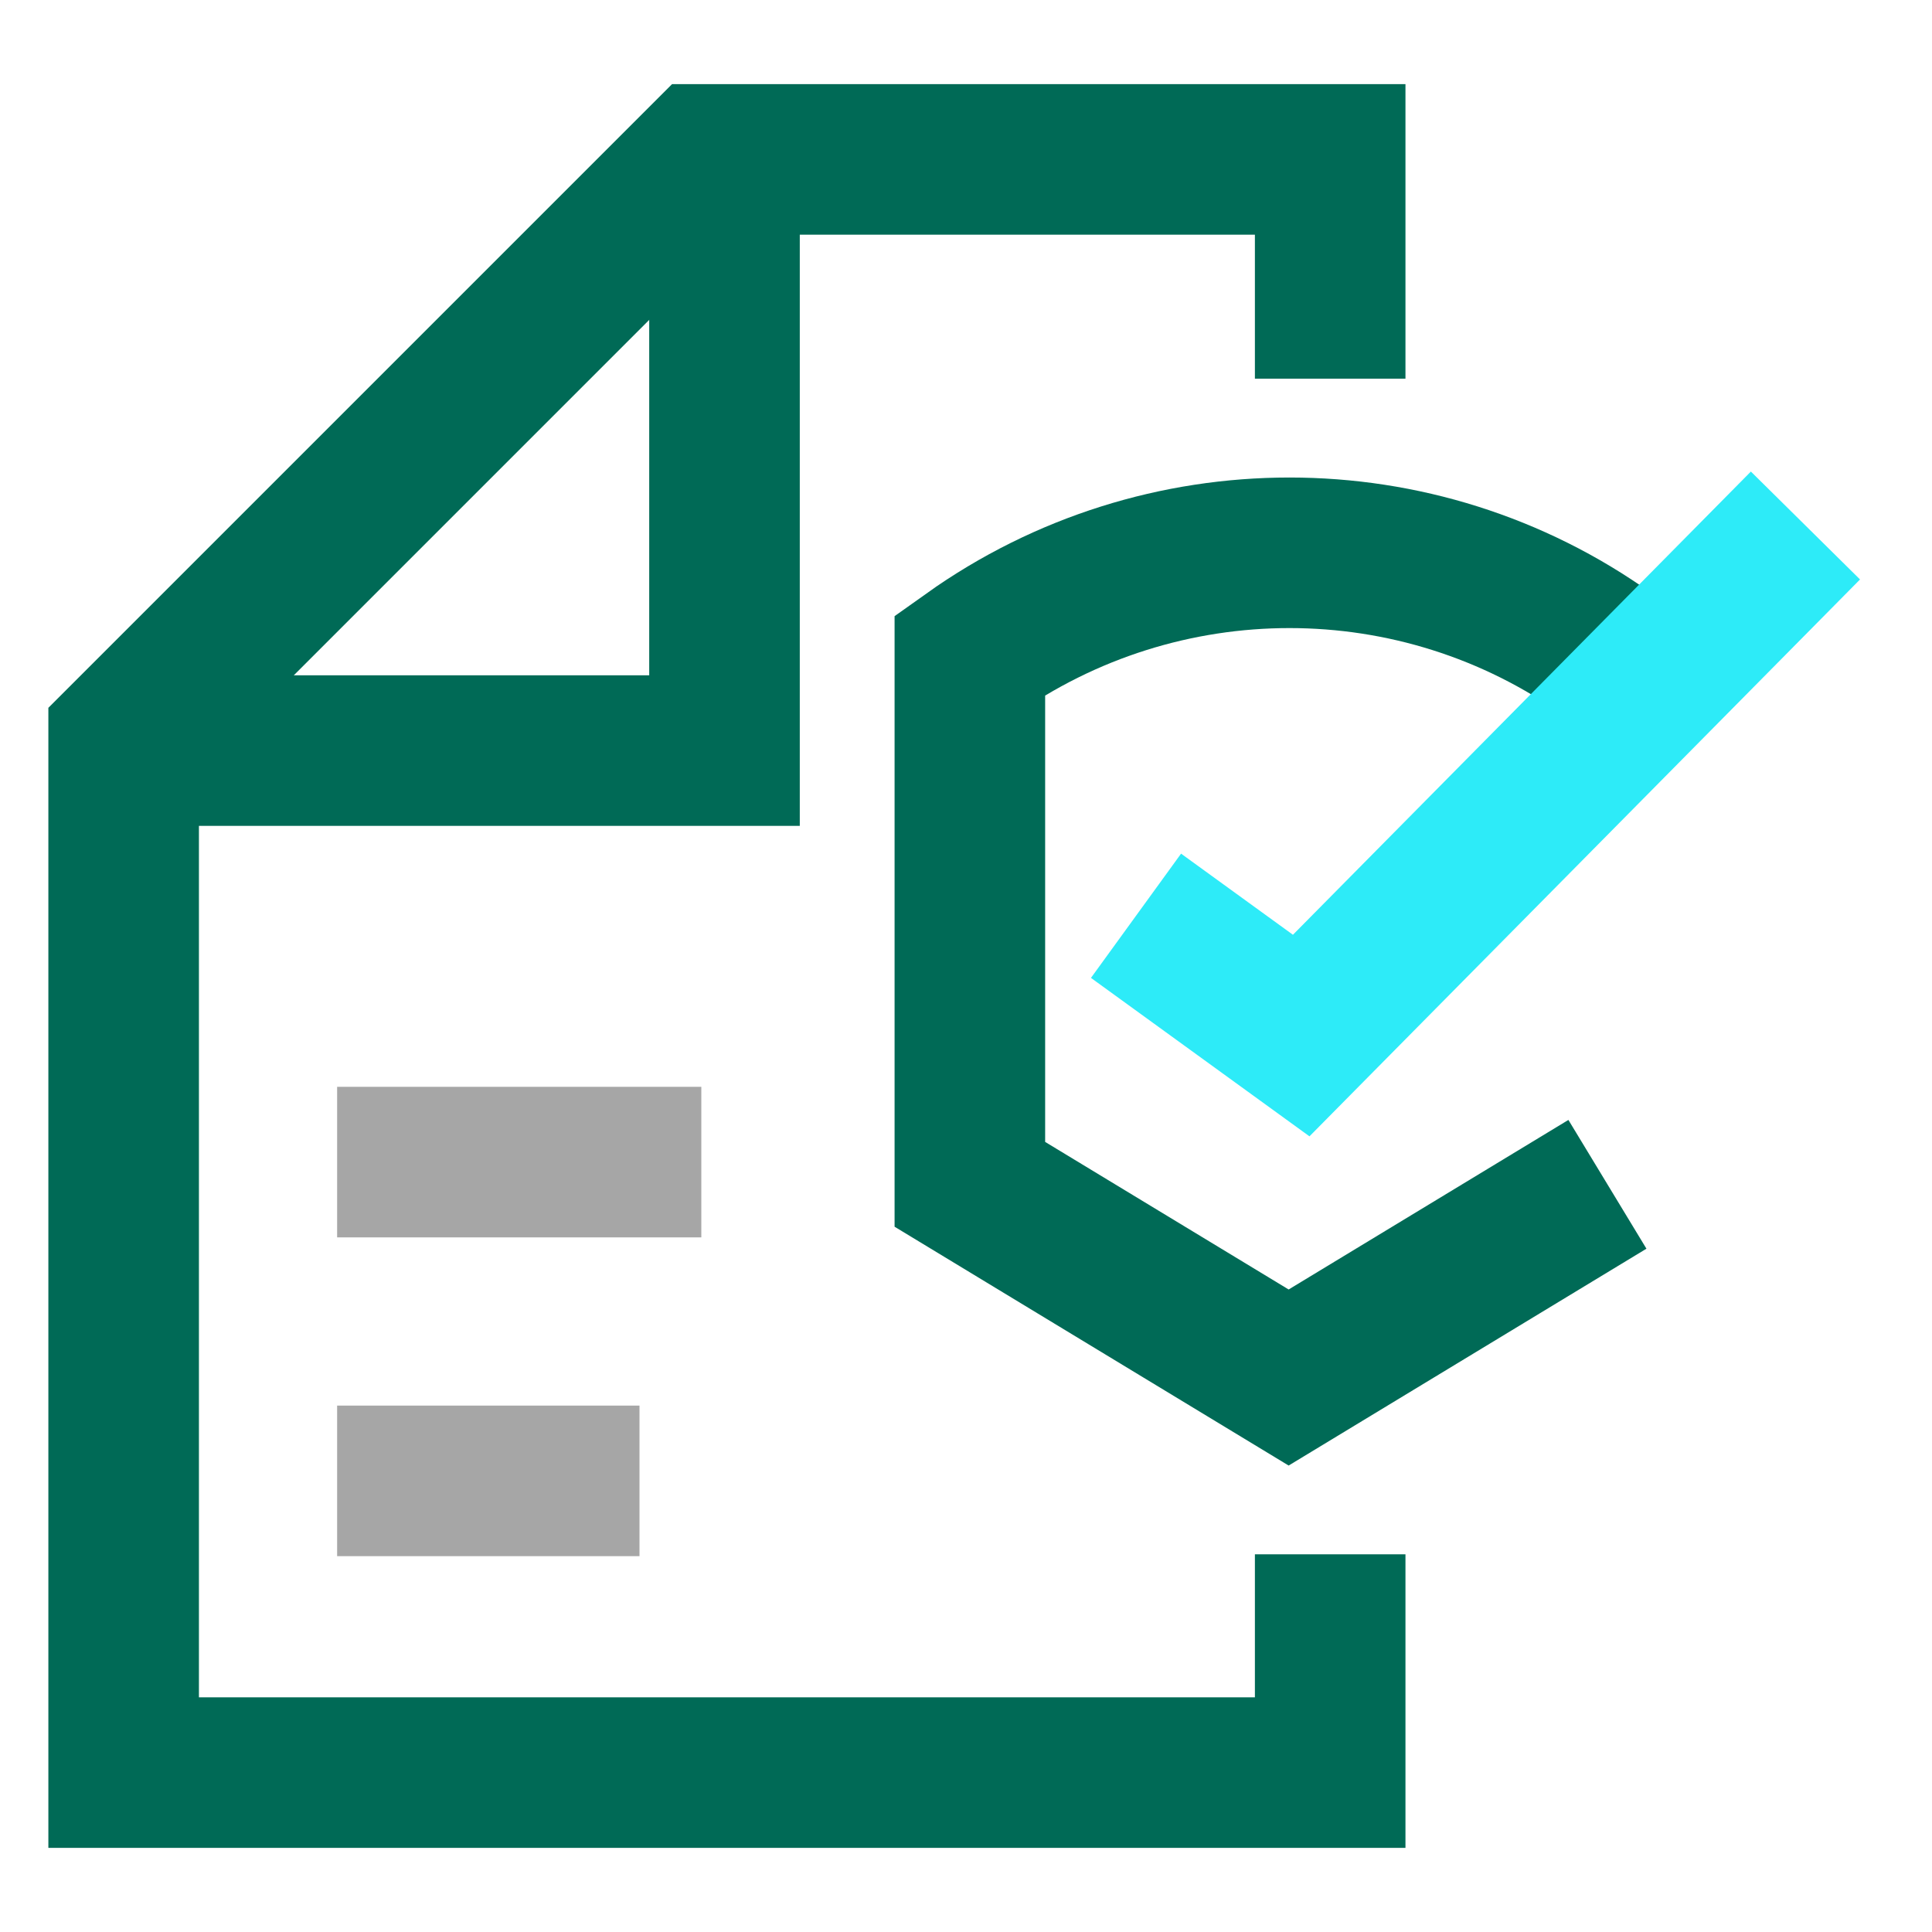 <?xml version="1.0" encoding="utf-8"?>
<!-- Generator: Adobe Illustrator 27.9.0, SVG Export Plug-In . SVG Version: 6.00 Build 0)  -->
<svg version="1.1" xmlns="http://www.w3.org/2000/svg" xmlns:xlink="http://www.w3.org/1999/xlink" x="0px" y="0px"
	 viewBox="0 0 200 200" style="enable-background:new 0 0 200 200;" xml:space="preserve">
<style type="text/css">
	.st0{fill:#006A56;}
	.st1{fill:#FFFFFF;}
	.st2{opacity:6.000000e-02;fill:#77ECC2;}
	.st3{opacity:0.15;fill:#77ECC2;}
	.st4{fill:none;stroke:#E3E3E3;stroke-width:5.300000e-02;stroke-linecap:round;stroke-linejoin:round;stroke-miterlimit:10;}
	.st5{fill:none;stroke:#A9A9A9;stroke-width:0.2;stroke-miterlimit:10;}
	.st6{fill:none;}
	.st7{fill:none;stroke:#A9A9A9;stroke-width:0.1;stroke-linecap:round;stroke-linejoin:round;stroke-miterlimit:10;}
	.st8{opacity:0.2;}
	.st9{fill:none;stroke:#70A59A;stroke-width:0.2;stroke-miterlimit:10;}
	.st10{fill:none;stroke:#70A59A;stroke-width:0.1;stroke-linecap:round;stroke-linejoin:round;stroke-miterlimit:10;}
	.st11{fill:#70A59A;}
	.st12{fill:#8FE5F2;}
	.st13{fill:#A9A9A9;}
	.st14{fill:#E3E3E3;}
	.st15{clip-path:url(#SVGID_00000021117929542549837690000014654866404574317189_);}
	
		.st16{clip-path:url(#SVGID_00000159434285915439949930000017206252230697398947_);fill:none;stroke:#006A56;stroke-width:15.586;stroke-miterlimit:10;}
	
		.st17{clip-path:url(#SVGID_00000159434285915439949930000017206252230697398947_);fill:none;stroke:#2DEBF8;stroke-width:15.888;stroke-miterlimit:10;}
	
		.st18{clip-path:url(#SVGID_00000159434285915439949930000017206252230697398947_);fill:none;stroke:#A6A6A6;stroke-width:15.586;stroke-miterlimit:10;}
	.st19{clip-path:url(#SVGID_00000025436253680515474760000013596962442220199817_);}
	
		.st20{clip-path:url(#SVGID_00000172398293135749575710000002876184514181773455_);fill:none;stroke:#2D6A56;stroke-width:15.717;stroke-miterlimit:10;}
	
		.st21{clip-path:url(#SVGID_00000172398293135749575710000002876184514181773455_);fill:none;stroke:#8EE4F2;stroke-width:15.717;stroke-miterlimit:10;}
	
		.st22{clip-path:url(#SVGID_00000172398293135749575710000002876184514181773455_);fill:none;stroke:#A8A8A8;stroke-width:15.717;stroke-miterlimit:10;}
	.st23{clip-path:url(#SVGID_00000109714755171713206250000008858557461006081938_);}
	
		.st24{clip-path:url(#SVGID_00000048466785694748432490000007146116017976043144_);fill:none;stroke:#2C6857;stroke-width:15.833;stroke-miterlimit:10;}
	
		.st25{clip-path:url(#SVGID_00000048466785694748432490000007146116017976043144_);fill:none;stroke:#A9A9A9;stroke-width:15.833;stroke-miterlimit:10;}
	
		.st26{clip-path:url(#SVGID_00000048466785694748432490000007146116017976043144_);fill:none;stroke:#2DEBF8;stroke-width:15.888;stroke-miterlimit:10;}
	.st27{clip-path:url(#SVGID_00000158031284766857746100000016645918958798666672_);}
	
		.st28{clip-path:url(#SVGID_00000086680447490499127430000014764375577686730883_);fill:none;stroke:#8FE5F2;stroke-width:15;stroke-linecap:square;stroke-miterlimit:10;}
	.st29{clip-path:url(#SVGID_00000086680447490499127430000014764375577686730883_);fill:#A9A9A9;}
	.st30{clip-path:url(#SVGID_00000086680447490499127430000014764375577686730883_);fill:#006A56;}
	.st31{fill:#2C6857;}
	.st32{fill:#2FE7F4;}
	.st33{clip-path:url(#SVGID_00000135665388762833438060000008786034622734476938_);fill:#8CE1EE;}
	.st34{clip-path:url(#SVGID_00000135665388762833438060000008786034622734476938_);}
	
		.st35{clip-path:url(#SVGID_00000010299232008227380170000011281061783288839336_);fill:none;stroke:#2D6A56;stroke-width:15.87;stroke-miterlimit:10;}
	
		.st36{clip-path:url(#SVGID_00000010299232008227380170000011281061783288839336_);fill:none;stroke:#A8A8A8;stroke-width:15.87;stroke-miterlimit:10;}
	.st37{clip-path:url(#SVGID_00000054229816944084401940000009593156650506795427_);}
	.st38{clip-path:url(#SVGID_00000182496228660212603860000010553006070864489900_);fill:#8EE4F2;}
	
		.st39{clip-path:url(#SVGID_00000182496228660212603860000010553006070864489900_);fill:none;stroke:#2D6A56;stroke-width:15.747;stroke-linejoin:round;stroke-miterlimit:10;}
	
		.st40{clip-path:url(#SVGID_00000182496228660212603860000010553006070864489900_);fill:none;stroke:#2D6A56;stroke-width:15.747;stroke-miterlimit:10;}
	
		.st41{clip-path:url(#SVGID_00000182496228660212603860000010553006070864489900_);fill:none;stroke:#8EE3F0;stroke-width:15.747;stroke-miterlimit:10;}
	
		.st42{clip-path:url(#SVGID_00000182496228660212603860000010553006070864489900_);fill:none;stroke:#A7A7A7;stroke-width:15.747;stroke-miterlimit:10;}
</style>
<g id="Background">
</g>
<g id="_x38_x8_grid_96x96px">
</g>
<g id="Color_Swatches">
</g>
<g id="Working_Space">
	<g id="Secure_Changes_00000174560374922492926670000006225565574647585964_">
		<g>
			<defs>
				<rect id="SVGID_1_" x="5" y="8.7" width="190" height="182.6"/>
			</defs>
			<clipPath id="SVGID_00000159436758084953494010000015865821342246687659_">
				<use xlink:href="#SVGID_1_"  style="overflow:visible;"/>
			</clipPath>
			<g style="clip-path:url(#SVGID_00000159436758084953494010000015865821342246687659_);">
				<defs>
					<rect id="SVGID_00000101074452271306803810000010599106493878550675_" x="5" y="8.7" width="190" height="182.6"/>
				</defs>
				<clipPath id="SVGID_00000119803009675867496680000001434204795316086684_">
					<use xlink:href="#SVGID_00000101074452271306803810000010599106493878550675_"  style="overflow:visible;"/>
				</clipPath>
				
					<path style="clip-path:url(#SVGID_00000119803009675867496680000001434204795316086684_);fill:none;stroke:#006A56;stroke-width:15.586;stroke-miterlimit:10;" d="
					M166.5,75.1v-7.3c-19.7-14.1-46.3-14.1-66.1,0v54.8l33,20l33-20"/>
				
					<polyline style="clip-path:url(#SVGID_00000119803009675867496680000001434204795316086684_);fill:none;stroke:#006A56;stroke-width:15.586;stroke-miterlimit:10;" points="
					137.7,39.2 137.7,16.5 72.8,16.5 12.8,76.5 12.8,183.5 137.7,183.5 137.7,160.9 				"/>
				
					<polyline style="clip-path:url(#SVGID_00000119803009675867496680000001434204795316086684_);fill:none;stroke:#006A56;stroke-width:15.586;stroke-miterlimit:10;" points="
					75,16.5 75,77.7 12.8,77.7 				"/>
				
					<polyline style="clip-path:url(#SVGID_00000119803009675867496680000001434204795316086684_);fill:none;stroke:#2DEBF8;stroke-width:15.888;stroke-miterlimit:10;" points="
					117.6,94.8 134.7,107.2 186.9,54.4 				"/>
				
					<line style="clip-path:url(#SVGID_00000119803009675867496680000001434204795316086684_);fill:none;stroke:#A6A6A6;stroke-width:15.586;stroke-miterlimit:10;" x1="34.9" y1="120.3" x2="72.6" y2="120.3"/>
				
					<line style="clip-path:url(#SVGID_00000119803009675867496680000001434204795316086684_);fill:none;stroke:#A6A6A6;stroke-width:15.586;stroke-miterlimit:10;" x1="34.9" y1="153.3" x2="66.2" y2="153.3"/>
			</g>
		</g>
	</g>
</g>
</svg>
